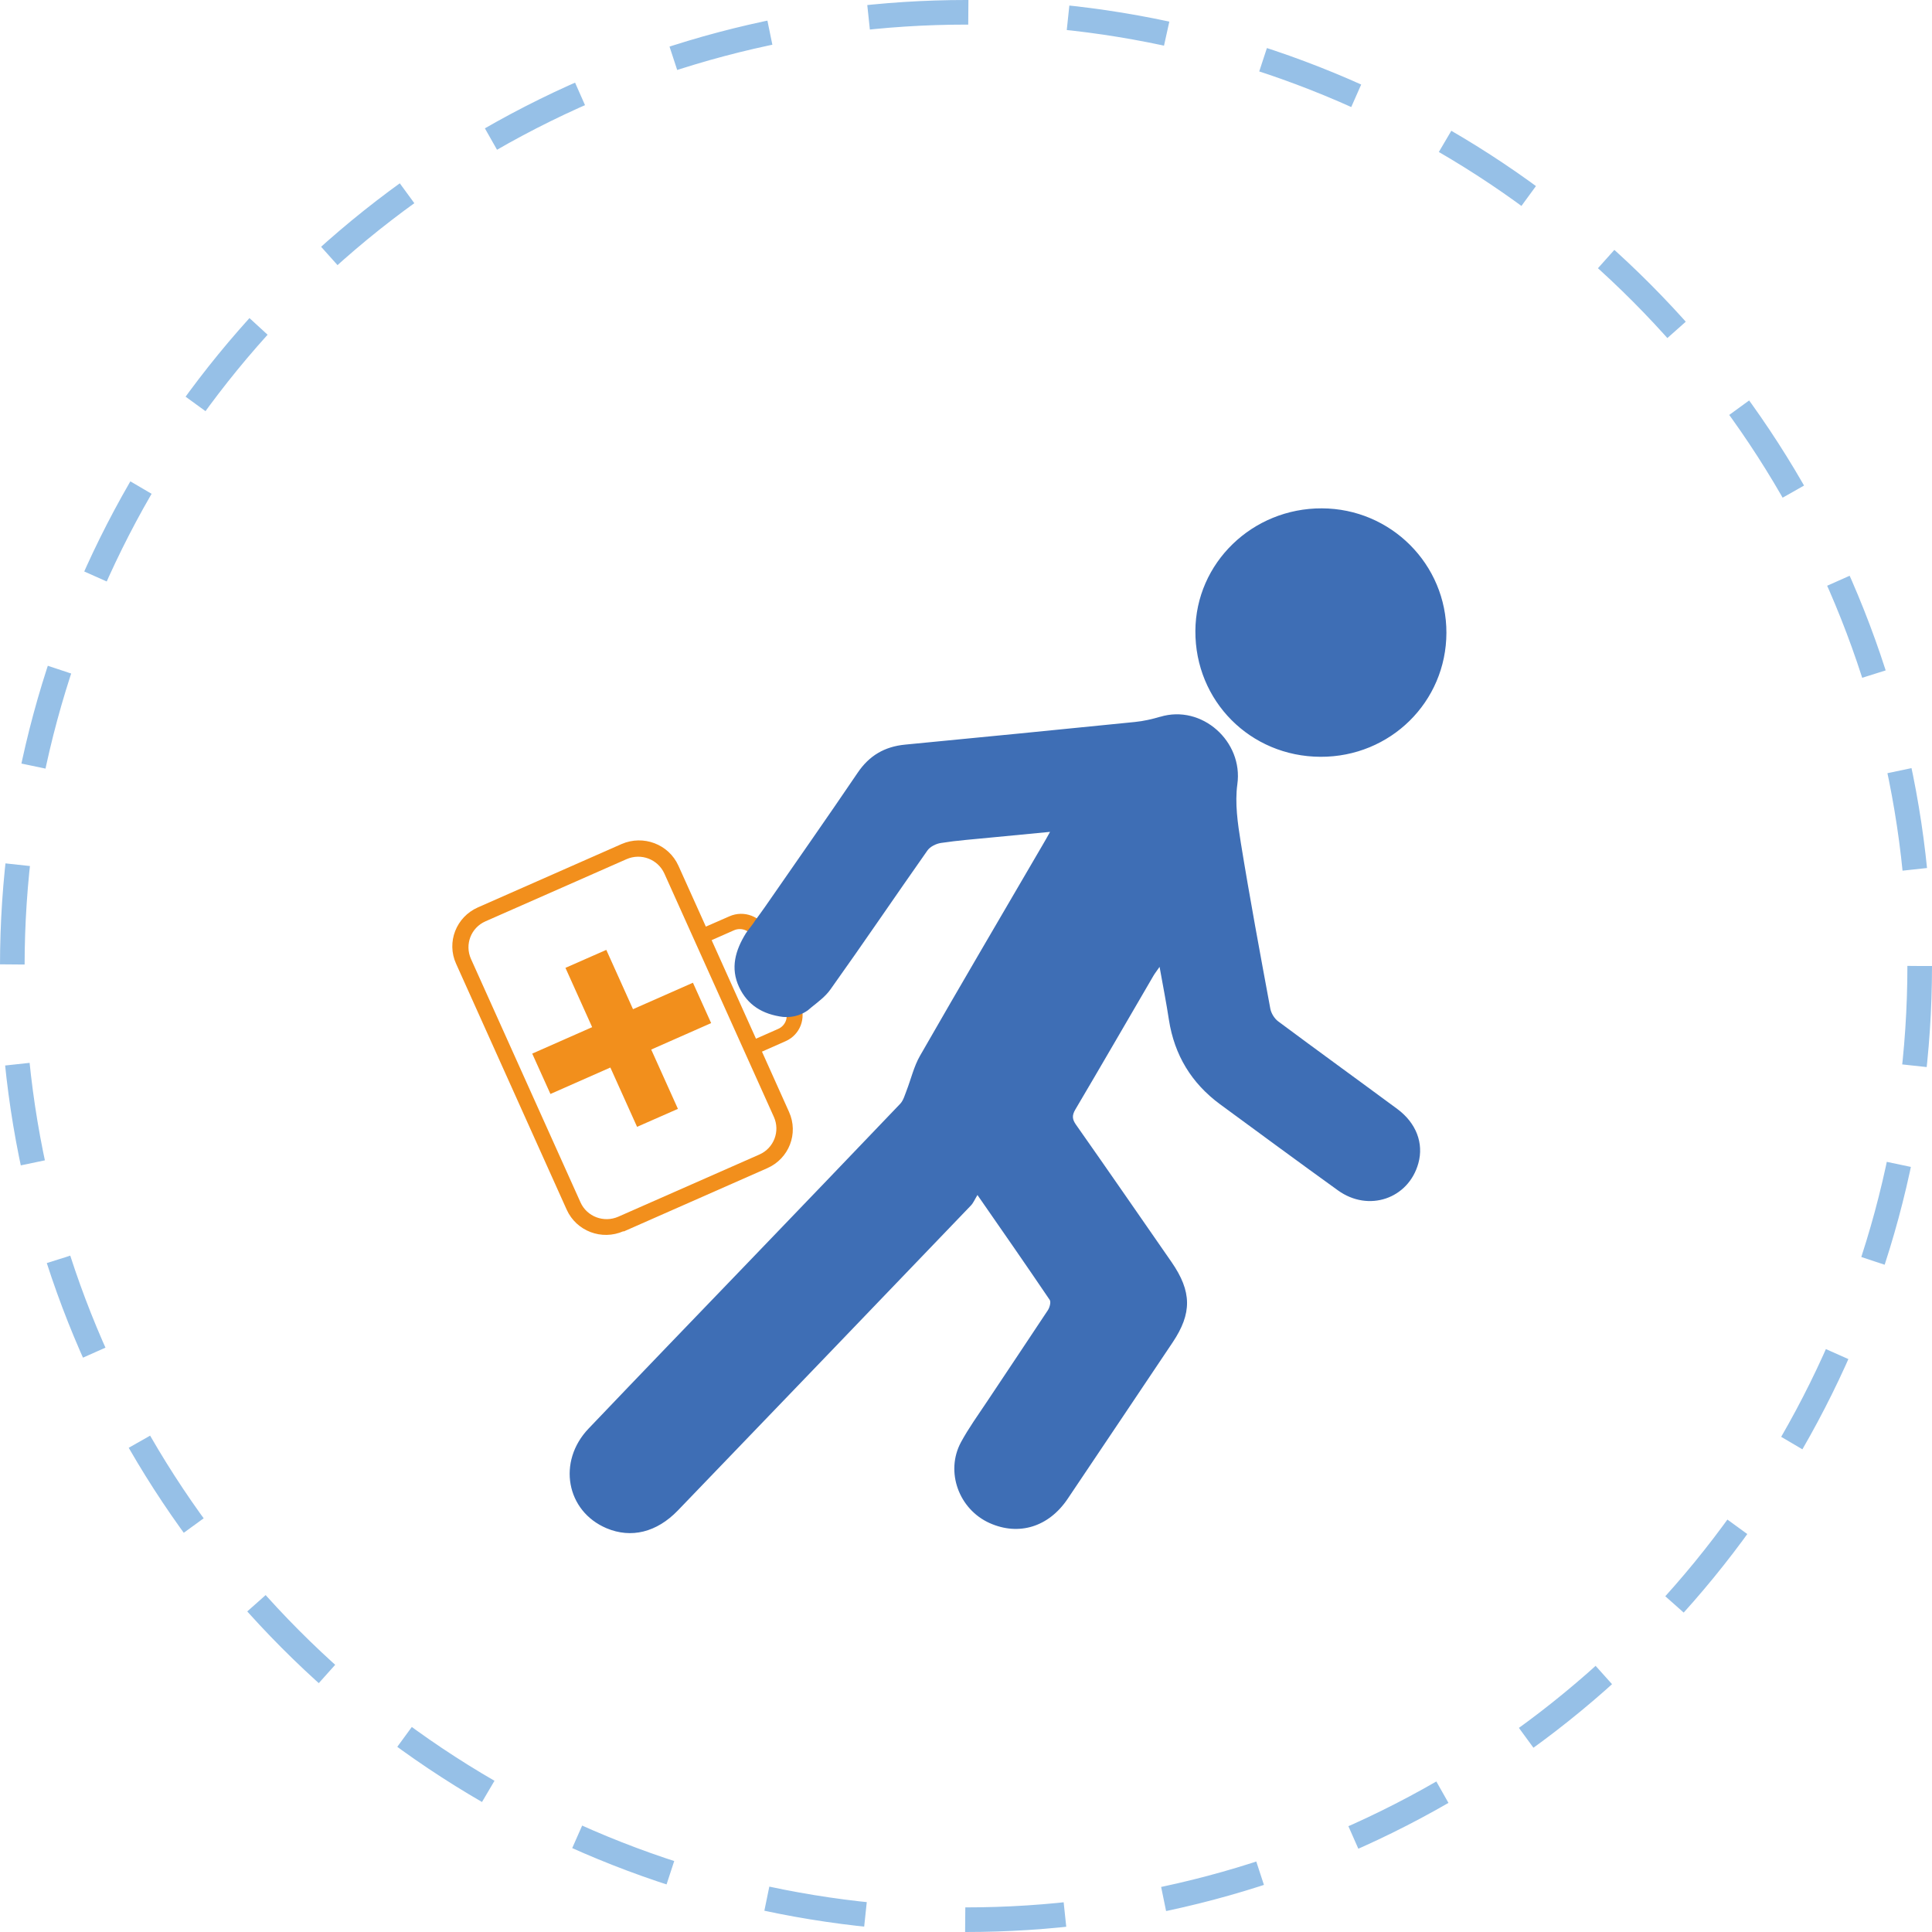 <?xml version="1.0" encoding="UTF-8"?>
<svg id="Ebene_2" data-name="Ebene 2" xmlns="http://www.w3.org/2000/svg" viewBox="0 0 157 157">
  <defs>
    <style>
      .cls-1 {
        fill: #3e6eb5;
      }

      .cls-2 {
        fill: #f28f1c;
      }

      .cls-3 {
        fill: none;
        stroke: #96c0e7;
        stroke-dasharray: 8.12 8.12;
        stroke-miterlimit: 10;
        stroke-width: 2px;
      }
    </style>
  </defs>
  <g id="Ebene_1-2" data-name="Ebene 1">
    <circle class="cls-3" cx="78.5" cy="78.5" r="77.5"/>
    <g>
      <path class="cls-2" d="M49.6,86.75l2.17,4.82,3.32-1.46-2.17-4.82,4.87-2.15-1.48-3.28-4.87,2.15-2.17-4.82-3.32,1.46,2.17,4.82-4.87,2.15,1.48,3.28,4.87-2.15ZM50.25,98.87c-1.18.52-2.56,0-3.08-1.17l-8.9-19.78c-.52-1.17,0-2.53,1.18-3.05l11.46-5.05c1.18-.52,2.55,0,3.08,1.17l8.9,19.78c.52,1.16,0,2.53-1.18,3.05l-11.46,5.05ZM61.43,84.4l-3.6-8,1.81-.8c.59-.26,1.28,0,1.54.59l2.65,5.9c.26.58,0,1.26-.59,1.52l-1.81.8ZM50.67,100.08l11.68-5.15c1.77-.78,2.56-2.82,1.77-4.57l-2.2-4.9,1.92-.85c1.18-.52,1.7-1.88,1.18-3.05l-2.66-5.93c-.52-1.16-1.9-1.69-3.08-1.17l-1.92.84-2.23-4.95c-.79-1.75-2.85-2.53-4.62-1.76l-11.68,5.15c-1.76.78-2.56,2.82-1.77,4.57l8.99,19.99c.79,1.75,2.85,2.53,4.62,1.75"/>
      <path class="cls-1" d="M94.3,58.24c-.67.2-1.37.36-2.07.43-6.23.63-12.45,1.24-18.68,1.84-1.66.16-2.91.89-3.85,2.28-2.48,3.66-5.03,7.29-7.55,10.93-.24.35-.5.69-.78,1.08,0,0,0,0,0,0-.18.31-.56.74-.75,1.03h0s0,0,0,0c-.87,1.4-1.28,2.84-.56,4.38.69,1.47,1.91,2.22,3.58,2.43h0c.95.08,1.63-.27,2.01-.54.11-.09.21-.18.32-.27,0,0,0,0,0,0,0,0,0,0,0,0,.55-.44,1.12-.87,1.51-1.42,2.67-3.74,5.24-7.54,7.88-11.29.22-.32.71-.56,1.11-.62,1.35-.2,2.71-.31,4.07-.44,1.54-.15,3.09-.3,4.79-.46-.25.44-.41.75-.59,1.04-3.33,5.71-6.69,11.42-9.98,17.16-.5.87-.73,1.9-1.1,2.85-.14.36-.25.77-.5,1.04-4.11,4.31-8.25,8.61-12.38,12.91-4.32,4.49-8.65,8.98-12.95,13.49-2.56,2.68-1.82,6.71,1.46,8.1,2,.84,4.07.34,5.79-1.44,7.95-8.26,15.89-16.52,23.82-24.79.2-.21.31-.49.53-.85,2.1,3.02,4,5.76,5.87,8.52.12.17,0,.61-.14.83-1.63,2.47-3.28,4.92-4.92,7.39-.74,1.11-1.52,2.19-2.15,3.35-1.29,2.4-.17,5.45,2.33,6.57,2.37,1.06,4.8.32,6.34-1.97,2.85-4.23,5.69-8.48,8.53-12.71,1.59-2.37,1.56-4.14-.08-6.52-2.59-3.73-5.16-7.46-7.77-11.17-.31-.44-.34-.75-.06-1.23,2.14-3.62,4.24-7.26,6.36-10.89.11-.19.26-.37.49-.71.28,1.56.55,2.93.76,4.31q.67,4.29,4.16,6.86c3.19,2.34,6.36,4.68,9.57,6.99,2.49,1.8,5.74.69,6.54-2.2.45-1.62-.17-3.27-1.71-4.41-3.22-2.38-6.47-4.73-9.68-7.12-.31-.23-.57-.66-.64-1.03-.83-4.49-1.67-8.99-2.4-13.5-.25-1.56-.49-3.2-.28-4.74.49-3.47-2.88-6.51-6.27-5.48M117.54,51.43c.01-5.57-4.51-10.1-10.12-10.12-5.65-.02-10.25,4.44-10.28,9.96-.03,5.69,4.46,10.21,10.17,10.23,5.67.02,10.22-4.46,10.23-10.08"/>
    </g>
  </g>
</svg>